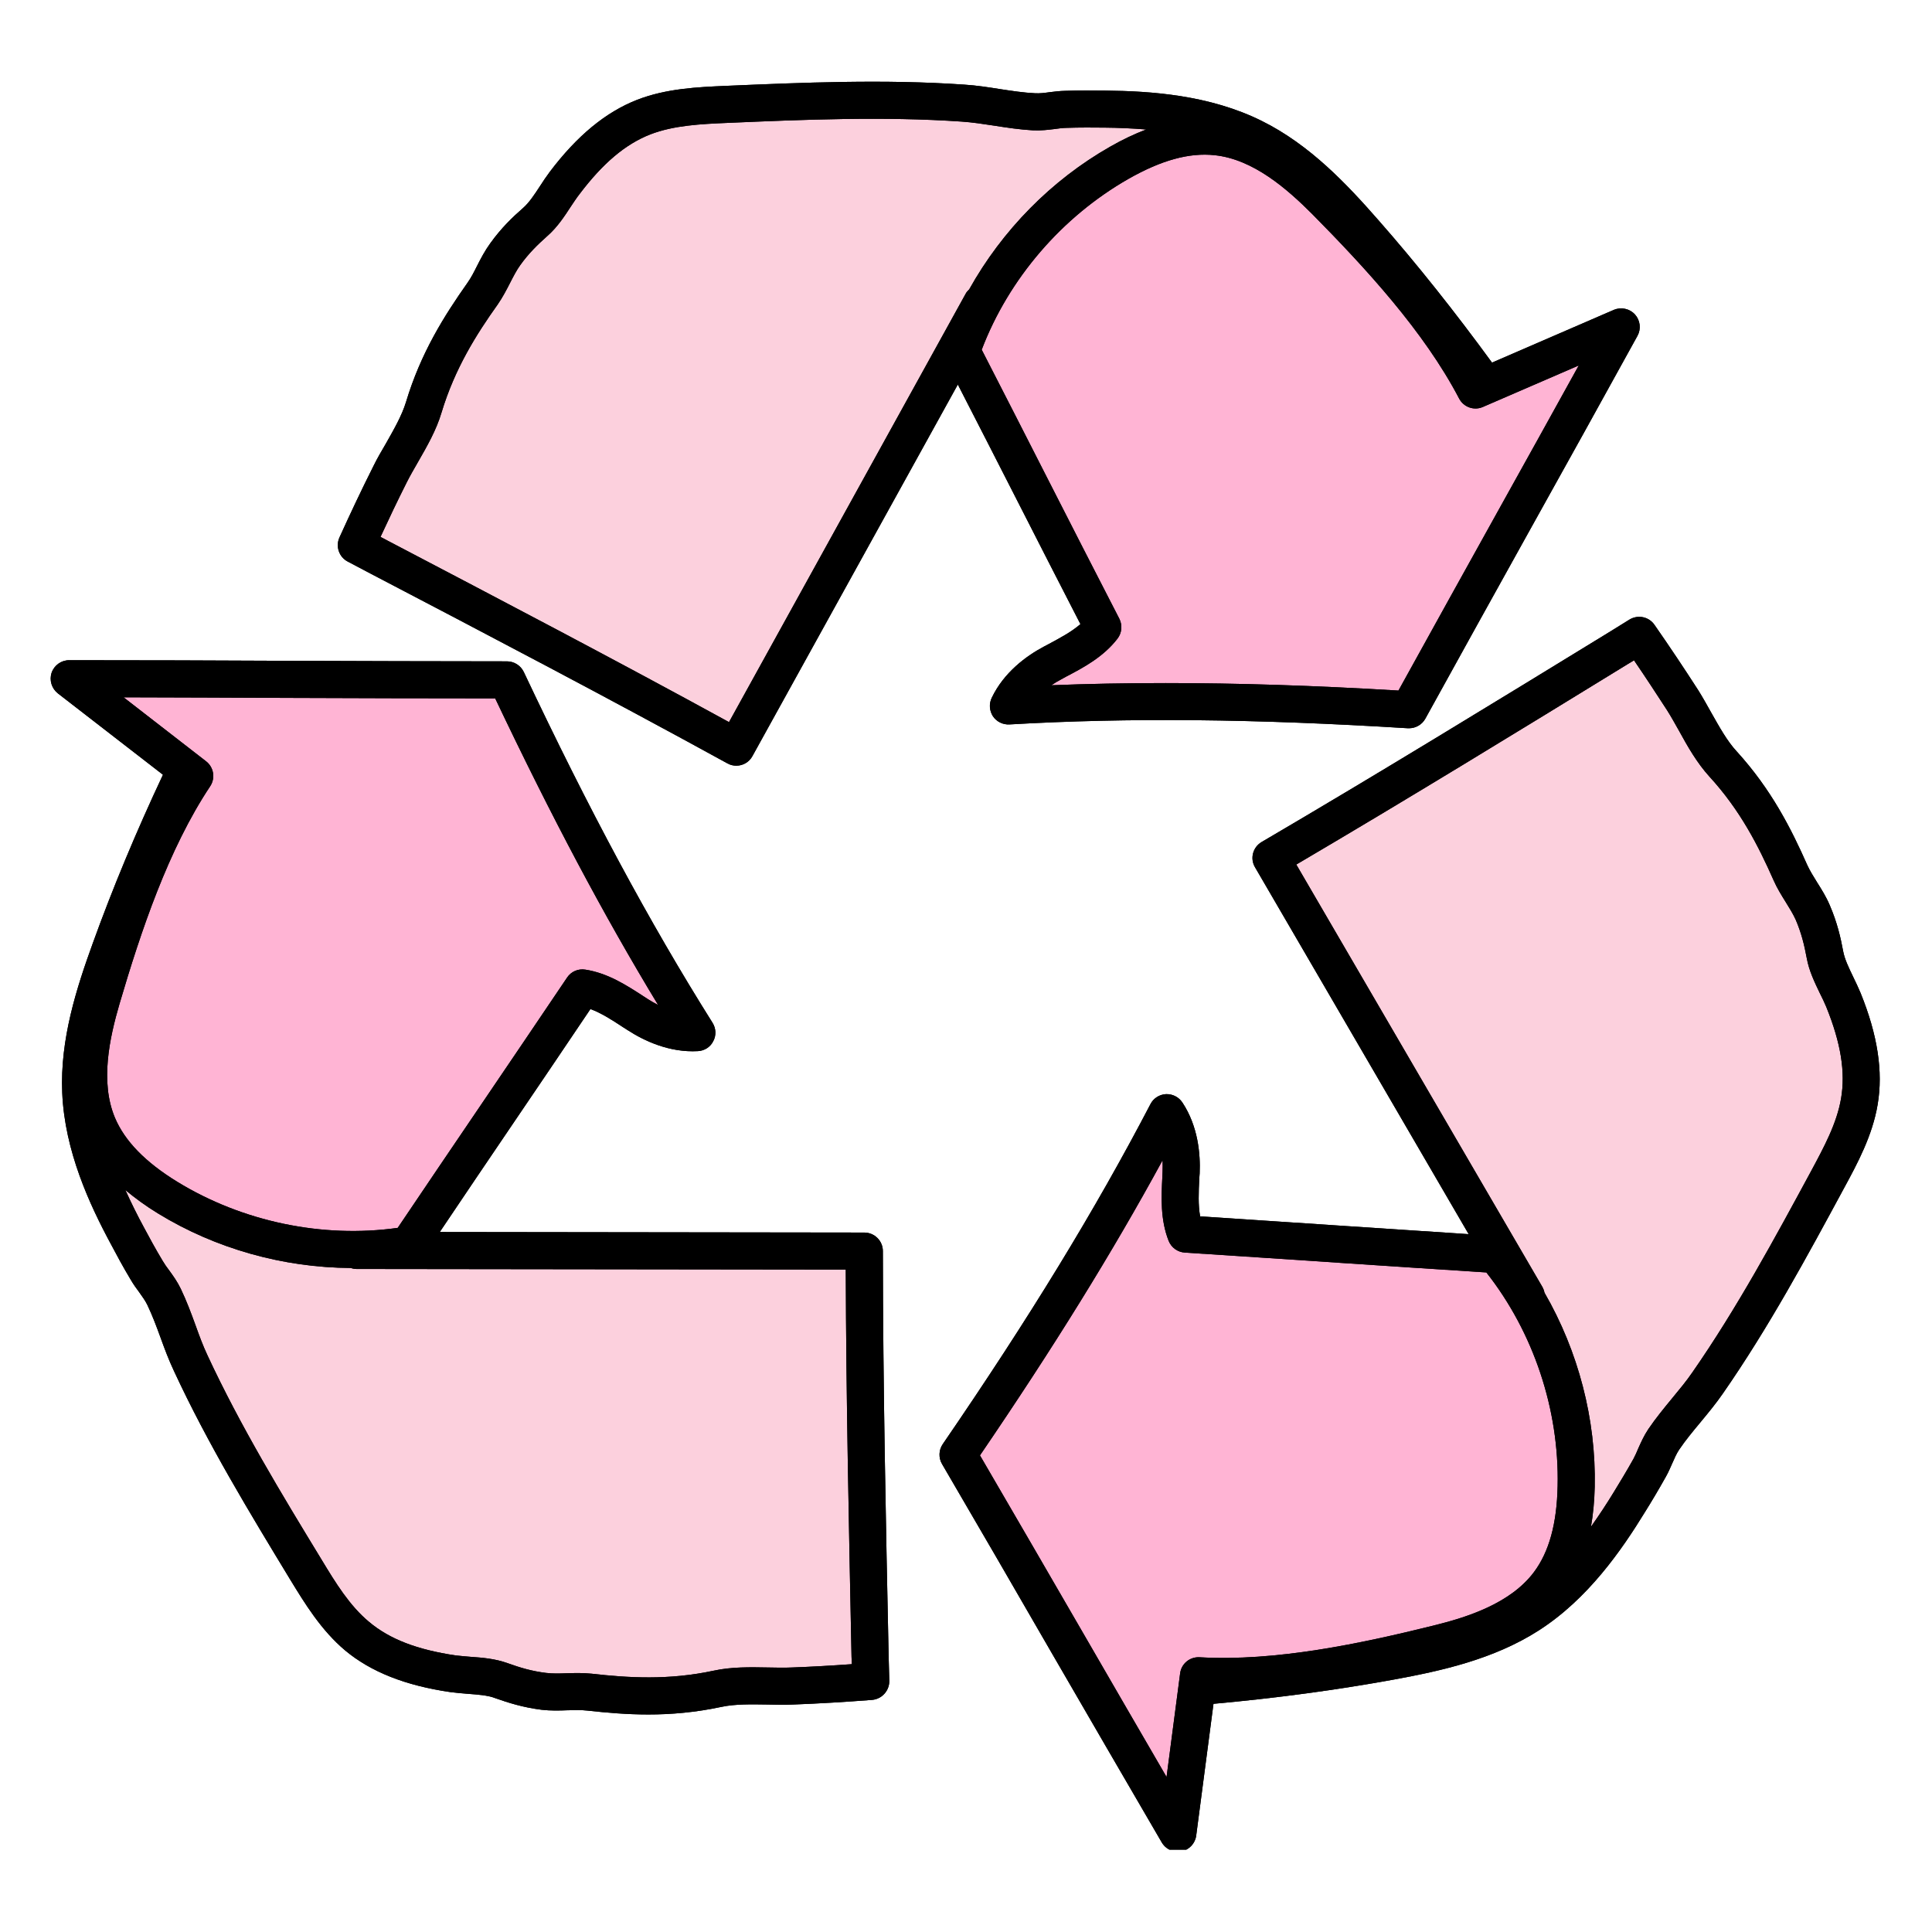 <svg version="1.0" preserveAspectRatio="xMidYMid meet" height="300" viewBox="0 0 224.88 225" zoomAndPan="magnify" width="300" xmlns:xlink="http://www.w3.org/1999/xlink" xmlns="http://www.w3.org/2000/svg"><defs><clipPath id="09cf39e0b9"><path clip-rule="nonzero" d="M 109 71 L 219 71 L 219 215.41 L 109 215.41 Z M 109 71"></path></clipPath><clipPath id="37effcf08a"><path clip-rule="nonzero" d="M 39 9.273 L 191 9.273 L 191 90 L 39 90 Z M 39 9.273"></path></clipPath><clipPath id="938fb015b1"><path clip-rule="nonzero" d="M 5.605 76 L 104 76 L 104 200 L 5.605 200 Z M 5.605 76"></path></clipPath><clipPath id="b0e3c22e9a"><path clip-rule="nonzero" d="M 109 71 L 219 71 L 219 215.41 L 109 215.41 Z M 109 71"></path></clipPath><clipPath id="216baeb04f"><path clip-rule="nonzero" d="M 39 9.273 L 191 9.273 L 191 90 L 39 90 Z M 39 9.273"></path></clipPath><clipPath id="a3d6afa9a8"><path clip-rule="nonzero" d="M 5.605 76 L 104 76 L 104 200 L 5.605 200 Z M 5.605 76"></path></clipPath></defs><g clip-path="url(#09cf39e0b9)"><path fill-rule="nonzero" fill-opacity="1" d="M 215.762 113.77 C 215.262 112.723 214.77 111.723 214.598 110.801 C 214.305 109.207 213.91 107.453 213.027 105.406 C 212.613 104.43 212.078 103.582 211.559 102.758 C 211.129 102.07 210.727 101.418 210.422 100.762 C 208.535 96.504 206.234 91.941 202.191 87.504 C 201.082 86.309 200.168 84.645 199.258 83.043 C 198.75 82.137 198.258 81.25 197.734 80.41 C 196.129 77.918 194.418 75.348 192.621 72.77 C 191.965 71.816 190.695 71.562 189.715 72.152 L 187.254 73.676 C 174.074 81.746 160.434 90.109 146.879 98.055 C 145.84 98.66 145.492 99.984 146.102 101.004 L 170.98 143.73 C 166.07 143.41 161.148 143.078 156.227 142.754 C 150.719 142.391 145.207 142.02 139.707 141.656 C 139.465 140.332 139.535 138.848 139.605 137.297 L 139.652 136.652 C 139.75 134.418 139.48 131.18 137.637 128.391 C 137.207 127.754 136.5 127.395 135.723 127.422 C 134.961 127.469 134.273 127.898 133.926 128.578 C 127.492 140.91 119.809 153.488 109.734 168.18 C 109.262 168.867 109.227 169.773 109.648 170.496 C 113.949 177.848 118.18 185.16 122.41 192.484 C 126.672 199.832 130.93 207.191 135.25 214.59 C 135.637 215.246 136.359 215.648 137.121 215.648 C 137.262 215.648 137.395 215.637 137.539 215.609 C 138.441 215.422 139.133 214.688 139.25 213.766 L 141.262 198.426 C 148.543 197.766 155.621 196.816 162.328 195.59 C 167.715 194.598 173.887 193.262 179.172 189.863 C 184.875 186.195 188.781 180.551 191.539 176.051 C 192.234 174.941 193.113 173.469 193.945 171.98 C 194.238 171.461 194.465 170.926 194.695 170.414 C 194.953 169.816 195.18 169.305 195.484 168.84 C 196.234 167.73 197.094 166.695 198.016 165.586 C 198.883 164.539 199.777 163.457 200.582 162.293 C 205.922 154.609 210.379 146.352 214.699 138.363 C 216.254 135.5 218.008 132.246 218.609 128.637 C 219.262 124.793 218.609 120.543 216.629 115.656 C 216.363 115.016 216.066 114.398 215.762 113.77" fill="#000000"></path></g><g clip-path="url(#37effcf08a)"><path fill-rule="nonzero" fill-opacity="1" d="M 40.441 65.402 L 43.062 66.785 C 56.738 73.934 70.883 81.344 84.652 88.902 C 84.984 89.09 85.34 89.172 85.688 89.172 C 86.449 89.172 87.184 88.773 87.57 88.051 L 111.488 44.781 C 113.746 49.184 116.008 53.59 118.254 58.004 C 120.758 62.902 123.246 67.805 125.766 72.684 C 124.746 73.578 123.422 74.281 122.055 75.016 L 121.48 75.32 C 119.516 76.367 116.867 78.266 115.434 81.277 C 115.102 81.969 115.164 82.773 115.578 83.418 C 116.008 84.051 116.73 84.41 117.508 84.367 C 131.375 83.562 146.117 83.711 163.902 84.812 C 163.941 84.812 163.984 84.812 164.027 84.812 C 164.816 84.812 165.539 84.395 165.926 83.711 C 170.047 76.242 174.145 68.844 178.262 61.445 C 182.395 54.031 186.508 46.613 190.641 39.109 C 191.082 38.305 190.965 37.312 190.348 36.621 C 189.73 35.941 188.738 35.727 187.887 36.086 L 173.699 42.23 C 169.398 36.336 164.949 30.734 160.449 25.617 C 156.836 21.496 152.516 16.879 146.891 14.086 C 140.816 11.062 133.98 10.605 128.684 10.551 C 127.305 10.535 125.668 10.52 123.969 10.578 C 123.367 10.59 122.805 10.66 122.227 10.73 C 121.59 10.82 121.027 10.891 120.48 10.859 C 119.141 10.793 117.805 10.59 116.398 10.375 C 115.043 10.16 113.664 9.945 112.234 9.855 C 102.91 9.211 93.527 9.613 84.465 10 C 81.215 10.141 77.52 10.301 74.105 11.637 C 70.48 13.066 67.164 15.785 63.977 20 C 63.574 20.535 63.18 21.125 62.812 21.699 C 62.172 22.676 61.57 23.598 60.848 24.23 C 59.629 25.297 58.332 26.531 57.035 28.336 C 56.402 29.207 55.938 30.102 55.508 30.949 C 55.137 31.684 54.797 32.363 54.371 32.953 C 51.684 36.766 48.949 41.086 47.223 46.82 C 46.746 48.395 45.801 50.031 44.895 51.633 C 44.375 52.52 43.852 53.414 43.422 54.297 C 42.086 56.953 40.762 59.746 39.465 62.609 C 39.008 63.645 39.422 64.871 40.441 65.402" fill="#000000"></path></g><g clip-path="url(#938fb015b1)"><path fill-rule="nonzero" fill-opacity="1" d="M 18.918 90.227 C 15.805 96.844 13.059 103.438 10.742 109.859 C 8.887 114.988 6.914 121.008 7.188 127.281 C 7.477 134.059 10.367 140.277 12.871 144.922 C 13.477 146.074 14.293 147.586 15.176 149.055 C 15.48 149.57 15.805 150.035 16.152 150.492 C 16.527 151.023 16.859 151.469 17.102 151.977 C 17.676 153.18 18.156 154.449 18.641 155.789 C 19.105 157.07 19.59 158.375 20.203 159.672 C 24.141 168.164 29.02 176.18 33.723 183.934 C 35.422 186.715 37.336 189.863 40.156 192.227 C 43.152 194.715 47.152 196.297 52.375 197.059 C 53.035 197.145 53.727 197.207 54.434 197.262 C 55.598 197.352 56.695 197.422 57.582 197.754 C 59.109 198.293 60.82 198.844 63.027 199.121 C 64.086 199.242 65.098 199.215 66.055 199.176 C 66.867 199.16 67.645 199.133 68.352 199.215 C 70.59 199.461 72.934 199.668 75.445 199.668 C 78.105 199.668 80.922 199.43 83.945 198.785 C 85.547 198.441 87.441 198.48 89.285 198.508 C 90.324 198.531 91.344 198.559 92.336 198.508 C 95.289 198.398 98.367 198.211 101.516 197.969 C 102.652 197.863 103.52 196.898 103.508 195.762 L 103.43 192.859 C 103.109 177.402 102.77 161.414 102.758 145.699 C 102.758 144.508 101.785 143.543 100.594 143.543 L 51.156 143.48 C 53.914 139.383 56.676 135.277 59.453 131.195 C 62.547 126.633 65.641 122.07 68.703 117.512 C 69.973 117.984 71.23 118.789 72.52 119.641 L 73.078 119.996 C 74.953 121.207 77.891 122.602 81.215 122.414 C 81.977 122.375 82.668 121.945 83.008 121.25 C 83.371 120.578 83.328 119.766 82.926 119.121 C 75.527 107.348 68.551 94.367 60.938 78.254 C 60.578 77.504 59.816 77.02 58.977 77.02 C 50.434 77.02 41.969 76.984 33.492 76.957 C 25.02 76.914 16.539 76.887 7.992 76.887 C 7.074 76.887 6.25 77.477 5.953 78.344 C 5.66 79.215 5.953 80.18 6.688 80.758 L 18.918 90.227" fill="#000000"></path></g><path fill-rule="nonzero" fill-opacity="1" d="M 172.633 47.395 L 183.801 42.562 C 180.695 48.18 177.598 53.762 174.488 59.344 C 170.594 66.355 166.703 73.355 162.805 80.422 C 152.98 79.832 144.07 79.551 135.695 79.551 C 131.117 79.551 126.699 79.633 122.379 79.805 C 122.77 79.535 123.156 79.309 123.52 79.121 L 124.078 78.812 C 126.141 77.734 128.453 76.5 130.086 74.371 C 130.598 73.703 130.672 72.809 130.301 72.066 C 127.547 66.742 124.828 61.391 122.098 56.051 C 119.488 50.941 116.891 45.816 114.27 40.727 C 117.414 32.461 123.609 25.258 131.359 20.832 C 135.176 18.66 138.441 17.754 141.395 18.074 C 145.902 18.543 149.84 22.004 152.781 24.949 C 158.938 31.184 165.781 38.59 169.871 46.418 C 170.391 47.41 171.598 47.848 172.633 47.395" fill="#ffb4d4"></path><path fill-rule="nonzero" fill-opacity="1" d="M 76.582 117.035 C 76.145 116.82 75.758 116.59 75.418 116.375 L 74.883 116.027 C 72.934 114.762 70.734 113.324 68.102 112.922 C 67.27 112.789 66.449 113.152 65.988 113.84 C 62.637 118.816 59.254 123.801 55.883 128.773 C 52.66 133.508 49.457 138.258 46.258 142.996 C 37.508 144.23 28.195 142.289 20.582 137.629 C 16.859 135.34 14.48 132.895 13.328 130.176 C 11.574 126 12.699 120.875 13.863 116.891 C 16.34 108.484 19.535 98.902 24.418 91.566 C 25.047 90.617 24.832 89.348 23.938 88.66 L 14.328 81.207 C 20.727 81.219 27.109 81.25 33.48 81.277 C 41.508 81.305 49.523 81.332 57.609 81.332 C 64.141 95.09 70.242 106.586 76.582 117.035" fill="#ffb4d4"></path><path fill-rule="nonzero" fill-opacity="1" d="M 173.039 148.188 C 178.52 155.137 181.543 164.152 181.34 173.066 C 181.25 177.445 180.348 180.73 178.582 183.086 C 175.855 186.727 170.863 188.336 166.82 189.328 C 158.332 191.43 148.445 193.516 139.641 193.004 C 138.504 192.941 137.523 193.754 137.379 194.867 L 135.797 206.949 C 132.559 201.395 129.363 195.852 126.152 190.312 C 122.137 183.387 118.137 176.465 114.066 169.492 C 122.645 156.91 129.496 145.844 135.332 135.125 C 135.348 135.598 135.348 136.047 135.332 136.449 L 135.305 137.094 C 135.188 139.41 135.062 142.031 136.039 144.508 C 136.359 145.297 137.074 145.816 137.914 145.875 C 143.91 146.262 149.922 146.664 155.926 147.066 C 161.641 147.441 167.34 147.828 173.039 148.188" fill="#ffb4d4"></path><path fill-rule="nonzero" fill-opacity="1" d="M 212.625 117.262 C 214.324 121.453 214.875 124.848 214.352 127.914 C 213.859 130.832 212.348 133.613 210.898 136.316 C 206.637 144.188 202.234 152.348 197.039 159.816 C 196.332 160.852 195.527 161.812 194.68 162.84 C 193.746 163.977 192.781 165.145 191.902 166.438 C 191.383 167.215 191.043 167.992 190.734 168.68 C 190.562 169.09 190.391 169.492 190.176 169.891 C 189.383 171.312 188.523 172.727 187.871 173.789 C 187.098 175.059 186.203 176.426 185.223 177.805 C 185.473 176.367 185.625 174.828 185.66 173.16 C 185.828 165.289 183.746 157.355 179.816 150.555 C 179.773 150.332 179.695 150.117 179.586 149.914 L 150.906 100.684 C 163.902 93.043 176.91 85.074 189.5 77.344 L 190.238 76.902 C 191.59 78.883 192.863 80.824 194.094 82.727 C 194.578 83.488 195.027 84.312 195.5 85.145 C 196.504 86.977 197.574 88.848 199.008 90.43 C 202.637 94.383 204.742 98.57 206.484 102.5 C 206.898 103.449 207.418 104.27 207.906 105.059 C 208.348 105.766 208.766 106.445 209.07 107.117 C 209.734 108.672 210.062 110.023 210.352 111.578 C 210.621 113.09 211.301 114.457 211.879 115.668 C 212.148 116.203 212.41 116.738 212.625 117.262" fill="#fcd0dd"></path><path fill-rule="nonzero" fill-opacity="1" d="M 133.434 15.078 C 132.066 15.598 130.672 16.254 129.23 17.082 C 122.379 20.977 116.641 26.836 112.812 33.703 C 112.652 33.848 112.5 34.016 112.395 34.223 L 84.84 84.098 C 71.645 76.871 58.145 69.809 45.066 62.957 L 44.254 62.527 C 45.254 60.363 46.258 58.262 47.277 56.238 C 47.68 55.426 48.16 54.609 48.629 53.789 C 49.672 51.973 50.746 50.109 51.355 48.062 C 52.91 42.91 55.414 38.949 57.902 35.457 C 58.492 34.602 58.934 33.742 59.352 32.926 C 59.738 32.176 60.098 31.469 60.535 30.867 C 61.516 29.5 62.52 28.523 63.699 27.469 C 64.848 26.461 65.688 25.18 66.418 24.055 C 66.75 23.57 67.066 23.066 67.43 22.605 C 70.148 19.008 72.77 16.789 75.672 15.652 C 78.418 14.59 81.59 14.445 84.652 14.312 C 93.605 13.926 102.855 13.539 111.938 14.16 C 113.188 14.246 114.426 14.434 115.73 14.633 C 117.188 14.863 118.699 15.09 120.254 15.18 C 121.188 15.223 122.039 15.113 122.789 15.023 C 123.219 14.965 123.648 14.902 124.094 14.891 C 125.711 14.836 127.305 14.848 128.641 14.863 C 130.125 14.875 131.75 14.945 133.434 15.078" fill="#fcd0dd"></path><path fill-rule="nonzero" fill-opacity="1" d="M 99.109 192.941 L 99.145 193.809 C 96.754 193.98 94.422 194.113 92.164 194.195 C 91.254 194.238 90.324 194.211 89.367 194.195 C 87.289 194.156 85.125 194.113 83.039 194.57 C 77.789 195.695 73.109 195.402 68.836 194.918 C 67.816 194.812 66.852 194.84 65.918 194.867 C 65.078 194.902 64.289 194.918 63.539 194.828 C 61.875 194.625 60.535 194.223 59.051 193.691 C 57.598 193.164 56.086 193.047 54.746 192.953 C 54.156 192.898 53.566 192.859 52.992 192.789 C 48.52 192.121 45.324 190.902 42.938 188.898 C 40.656 187.012 39.008 184.309 37.426 181.695 C 32.758 174.031 27.953 166.121 24.113 157.863 C 23.578 156.727 23.148 155.559 22.699 154.305 C 22.199 152.926 21.664 151.496 20.992 150.09 C 20.582 149.242 20.082 148.551 19.641 147.945 C 19.375 147.602 19.121 147.238 18.891 146.852 C 18.051 145.457 17.262 144 16.672 142.891 C 15.965 141.586 15.238 140.133 14.543 138.594 C 15.668 139.527 16.902 140.438 18.328 141.309 C 25.047 145.43 32.945 147.629 40.801 147.668 C 41.023 147.746 41.238 147.785 41.469 147.785 L 98.438 147.855 C 98.48 162.922 98.812 178.18 99.109 192.941" fill="#fcd0dd"></path><g clip-path="url(#b0e3c22e9a)"><path fill-rule="nonzero" fill-opacity="1" d="M 181.34 173.066 C 181.543 164.152 178.52 155.137 173.039 148.188 C 167.34 147.828 161.641 147.441 155.926 147.066 C 149.922 146.664 143.91 146.262 137.914 145.875 C 137.074 145.816 136.359 145.297 136.039 144.508 C 135.062 142.031 135.188 139.41 135.305 137.094 L 135.332 136.449 C 135.348 136.047 135.348 135.598 135.332 135.125 C 129.496 145.844 122.645 156.91 114.066 169.492 C 118.137 176.465 122.137 183.387 126.152 190.312 C 129.363 195.852 132.559 201.395 135.797 206.949 L 137.379 194.867 C 137.523 193.754 138.504 192.941 139.641 193.004 C 148.445 193.516 158.332 191.43 166.82 189.328 C 170.863 188.336 175.855 186.727 178.582 183.086 C 180.348 180.73 181.25 177.445 181.34 173.066 Z M 214.352 127.914 C 214.875 124.848 214.324 121.453 212.625 117.262 C 212.41 116.738 212.148 116.203 211.879 115.668 C 211.301 114.457 210.621 113.09 210.352 111.578 C 210.062 110.023 209.734 108.672 209.07 107.117 C 208.766 106.445 208.348 105.766 207.906 105.059 C 207.418 104.27 206.898 103.449 206.484 102.5 C 204.742 98.57 202.637 94.383 199.008 90.43 C 197.574 88.848 196.504 86.977 195.5 85.145 C 195.027 84.312 194.578 83.488 194.094 82.727 C 192.863 80.824 191.59 78.883 190.238 76.902 L 189.5 77.344 C 176.91 85.074 163.902 93.043 150.906 100.684 L 179.586 149.914 C 179.695 150.117 179.773 150.332 179.816 150.555 C 183.746 157.355 185.828 165.289 185.66 173.16 C 185.625 174.828 185.473 176.367 185.223 177.805 C 186.203 176.426 187.098 175.059 187.871 173.789 C 188.523 172.727 189.383 171.312 190.176 169.891 C 190.391 169.492 190.562 169.09 190.734 168.68 C 191.043 167.992 191.383 167.215 191.902 166.438 C 192.781 165.145 193.746 163.977 194.68 162.84 C 195.527 161.812 196.332 160.852 197.039 159.816 C 202.234 152.348 206.637 144.188 210.898 136.316 C 212.348 133.613 213.859 130.832 214.352 127.914 Z M 216.629 115.656 C 218.609 120.543 219.262 124.793 218.609 128.637 C 218.008 132.246 216.254 135.5 214.699 138.363 C 210.379 146.352 205.922 154.609 200.582 162.293 C 199.777 163.457 198.883 164.539 198.016 165.586 C 197.094 166.695 196.234 167.73 195.484 168.84 C 195.18 169.305 194.953 169.816 194.695 170.406 C 194.465 170.926 194.238 171.461 193.945 171.98 C 193.113 173.469 192.234 174.941 191.539 176.051 C 188.781 180.551 184.875 186.195 179.172 189.863 C 173.887 193.262 167.715 194.598 162.328 195.59 C 155.621 196.816 148.543 197.766 141.262 198.426 L 139.25 213.766 C 139.133 214.688 138.441 215.422 137.539 215.609 C 137.395 215.637 137.262 215.648 137.121 215.648 C 136.359 215.648 135.637 215.246 135.25 214.59 C 130.93 207.191 126.672 199.832 122.41 192.484 C 118.18 185.16 113.949 177.848 109.648 170.496 C 109.227 169.773 109.262 168.867 109.734 168.18 C 119.809 153.488 127.492 140.91 133.926 128.578 C 134.273 127.898 134.961 127.469 135.723 127.422 C 136.5 127.395 137.207 127.754 137.637 128.391 C 139.48 131.18 139.75 134.418 139.652 136.652 L 139.605 137.297 C 139.535 138.848 139.465 140.332 139.707 141.656 C 145.207 142.02 150.719 142.391 156.227 142.754 C 161.148 143.078 166.07 143.41 170.98 143.73 L 146.102 101.004 C 145.492 99.984 145.84 98.66 146.879 98.055 C 160.434 90.109 174.074 81.746 187.254 73.676 L 189.715 72.152 C 190.695 71.562 191.965 71.816 192.621 72.77 C 194.418 75.348 196.129 77.918 197.734 80.41 C 198.258 81.25 198.75 82.137 199.258 83.043 C 200.168 84.645 201.082 86.309 202.191 87.504 C 206.234 91.941 208.535 96.504 210.422 100.762 C 210.727 101.418 211.129 102.07 211.559 102.758 C 212.078 103.582 212.613 104.43 213.027 105.406 C 213.91 107.453 214.305 109.207 214.598 110.801 C 214.77 111.723 215.262 112.723 215.762 113.77 C 216.066 114.398 216.363 115.016 216.629 115.656" fill="#000000"></path></g><g clip-path="url(#216baeb04f)"><path fill-rule="nonzero" fill-opacity="1" d="M 129.23 17.082 C 130.672 16.254 132.066 15.598 133.434 15.078 C 131.75 14.945 130.125 14.875 128.641 14.863 C 127.305 14.848 125.711 14.836 124.094 14.891 C 123.648 14.902 123.219 14.965 122.789 15.023 C 122.039 15.113 121.188 15.223 120.254 15.18 C 118.699 15.09 117.188 14.863 115.73 14.633 C 114.426 14.434 113.188 14.246 111.938 14.16 C 102.855 13.539 93.605 13.926 84.652 14.312 C 81.59 14.445 78.418 14.59 75.672 15.652 C 72.77 16.789 70.148 19.008 67.43 22.605 C 67.066 23.066 66.75 23.57 66.418 24.055 C 65.688 25.18 64.848 26.461 63.699 27.469 C 62.52 28.523 61.516 29.5 60.535 30.867 C 60.098 31.469 59.738 32.176 59.352 32.926 C 58.934 33.742 58.492 34.602 57.902 35.457 C 55.414 38.949 52.91 42.91 51.355 48.062 C 50.746 50.109 49.672 51.973 48.629 53.789 C 48.16 54.609 47.68 55.426 47.277 56.238 C 46.258 58.262 45.254 60.363 44.254 62.527 L 45.066 62.957 C 58.145 69.809 71.645 76.871 84.84 84.098 L 112.395 34.223 C 112.5 34.016 112.652 33.848 112.812 33.703 C 116.641 26.836 122.379 20.977 129.23 17.082 Z M 183.801 42.562 L 172.633 47.395 C 171.598 47.848 170.391 47.41 169.871 46.418 C 165.781 38.59 158.938 31.184 152.781 24.949 C 149.84 22.004 145.902 18.543 141.395 18.074 C 138.441 17.754 135.176 18.66 131.359 20.832 C 123.609 25.258 117.414 32.461 114.27 40.727 C 116.891 45.816 119.488 50.941 122.098 56.051 C 124.828 61.391 127.547 66.742 130.301 72.066 C 130.672 72.809 130.598 73.703 130.086 74.371 C 128.453 76.5 126.141 77.734 124.078 78.812 L 123.52 79.121 C 123.156 79.309 122.77 79.535 122.379 79.805 C 126.699 79.633 131.117 79.551 135.695 79.551 C 144.07 79.551 152.98 79.832 162.805 80.422 C 166.703 73.355 170.594 66.355 174.488 59.344 C 177.598 53.762 180.695 48.18 183.801 42.562 Z M 190.348 36.621 C 190.965 37.312 191.082 38.305 190.641 39.109 C 186.508 46.613 182.395 54.031 178.262 61.445 C 174.145 68.844 170.047 76.242 165.926 83.711 C 165.539 84.395 164.816 84.812 164.027 84.812 C 163.984 84.812 163.941 84.812 163.902 84.812 C 146.117 83.711 131.375 83.562 117.508 84.367 C 116.73 84.41 116.008 84.051 115.578 83.418 C 115.164 82.773 115.102 81.969 115.434 81.277 C 116.867 78.266 119.516 76.367 121.48 75.32 L 122.055 75.016 C 123.422 74.281 124.746 73.578 125.766 72.684 C 123.246 67.805 120.758 62.902 118.254 58.004 C 116.008 53.59 113.746 49.184 111.488 44.781 L 87.57 88.051 C 87.184 88.773 86.449 89.172 85.688 89.172 C 85.34 89.172 84.984 89.09 84.652 88.902 C 70.883 81.344 56.738 73.934 43.062 66.785 L 40.441 65.402 C 39.422 64.871 39.008 63.648 39.465 62.609 C 40.762 59.746 42.086 56.953 43.422 54.297 C 43.852 53.414 44.375 52.52 44.895 51.633 C 45.801 50.031 46.746 48.395 47.223 46.82 C 48.949 41.086 51.684 36.766 54.371 32.953 C 54.797 32.363 55.137 31.684 55.508 30.949 C 55.938 30.102 56.402 29.207 57.035 28.336 C 58.332 26.531 59.629 25.297 60.848 24.23 C 61.57 23.598 62.172 22.676 62.812 21.699 C 63.18 21.125 63.574 20.535 63.977 20 C 67.164 15.785 70.48 13.066 74.105 11.637 C 77.52 10.301 81.215 10.141 84.465 10 C 93.527 9.613 102.91 9.211 112.234 9.855 C 113.664 9.945 115.043 10.16 116.398 10.375 C 117.805 10.59 119.141 10.793 120.48 10.859 C 121.027 10.891 121.59 10.82 122.227 10.73 C 122.805 10.66 123.367 10.59 123.969 10.578 C 125.668 10.52 127.305 10.535 128.684 10.551 C 133.98 10.605 140.816 11.062 146.891 14.086 C 152.516 16.879 156.836 21.496 160.449 25.617 C 164.949 30.734 169.398 36.336 173.699 42.23 L 187.887 36.086 C 188.738 35.727 189.73 35.949 190.348 36.621" fill="#000000"></path></g><g clip-path="url(#a3d6afa9a8)"><path fill-rule="nonzero" fill-opacity="1" d="M 75.418 116.375 C 75.758 116.59 76.145 116.82 76.582 117.035 C 70.242 106.586 64.141 95.09 57.609 81.332 C 49.523 81.332 41.508 81.305 33.48 81.277 C 27.109 81.25 20.727 81.219 14.328 81.207 L 23.938 88.66 C 24.832 89.348 25.047 90.617 24.418 91.566 C 19.535 98.902 16.34 108.484 13.863 116.891 C 12.699 120.875 11.574 126 13.328 130.176 C 14.48 132.895 16.859 135.34 20.582 137.629 C 28.195 142.289 37.508 144.23 46.258 142.996 C 49.457 138.258 52.66 133.508 55.883 128.773 C 59.254 123.801 62.637 118.816 65.988 113.84 C 66.449 113.152 67.27 112.789 68.102 112.922 C 70.734 113.324 72.934 114.762 74.883 116.027 Z M 99.145 193.809 L 99.109 192.941 C 98.812 178.18 98.48 162.922 98.438 147.855 L 41.469 147.785 C 41.238 147.785 41.023 147.746 40.801 147.668 C 32.945 147.629 25.047 145.43 18.328 141.309 C 16.902 140.438 15.668 139.527 14.543 138.594 C 15.238 140.133 15.965 141.586 16.672 142.891 C 17.262 144 18.051 145.457 18.891 146.852 C 19.121 147.238 19.375 147.602 19.641 147.945 C 20.082 148.551 20.582 149.242 20.992 150.09 C 21.664 151.496 22.199 152.926 22.699 154.305 C 23.148 155.559 23.578 156.727 24.113 157.863 C 27.953 166.121 32.758 174.031 37.426 181.695 C 39.008 184.309 40.656 187.012 42.938 188.898 C 45.324 190.902 48.52 192.121 52.992 192.789 C 53.566 192.859 54.156 192.898 54.746 192.953 C 56.086 193.047 57.598 193.164 59.051 193.691 C 60.535 194.223 61.875 194.625 63.539 194.828 C 64.289 194.918 65.078 194.902 65.918 194.867 C 66.852 194.84 67.816 194.812 68.836 194.918 C 73.109 195.402 77.789 195.695 83.039 194.57 C 85.125 194.113 87.289 194.156 89.367 194.195 C 90.324 194.211 91.254 194.238 92.164 194.195 C 94.422 194.113 96.754 193.98 99.145 193.809 Z M 103.508 195.762 C 103.52 196.898 102.652 197.863 101.516 197.969 C 98.367 198.211 95.289 198.398 92.336 198.508 C 91.344 198.559 90.324 198.531 89.285 198.508 C 87.441 198.48 85.547 198.441 83.945 198.785 C 80.922 199.43 78.105 199.668 75.445 199.668 C 72.934 199.668 70.59 199.461 68.352 199.215 C 67.645 199.133 66.867 199.16 66.055 199.176 C 65.098 199.215 64.086 199.242 63.027 199.121 C 60.82 198.844 59.109 198.293 57.582 197.754 C 56.695 197.422 55.598 197.352 54.434 197.262 C 53.727 197.207 53.035 197.145 52.375 197.059 C 47.152 196.297 43.152 194.715 40.156 192.227 C 37.336 189.863 35.422 186.715 33.723 183.934 C 29.02 176.18 24.141 168.164 20.203 159.672 C 19.59 158.375 19.105 157.07 18.641 155.789 C 18.156 154.449 17.676 153.18 17.102 151.977 C 16.859 151.469 16.527 151.023 16.152 150.492 C 15.805 150.035 15.48 149.57 15.176 149.055 C 14.293 147.586 13.477 146.074 12.871 144.922 C 10.367 140.277 7.477 134.059 7.188 127.281 C 6.914 121.008 8.887 114.988 10.742 109.859 C 13.059 103.438 15.805 96.844 18.918 90.227 L 6.688 80.758 C 5.953 80.18 5.66 79.215 5.953 78.344 C 6.25 77.477 7.074 76.887 7.996 76.887 C 16.539 76.887 25.02 76.914 33.492 76.957 C 41.969 76.984 50.434 77.02 58.977 77.02 C 59.816 77.02 60.578 77.504 60.938 78.254 C 68.551 94.367 75.527 107.348 82.926 119.121 C 83.328 119.766 83.371 120.578 83.008 121.25 C 82.668 121.945 81.977 122.375 81.215 122.414 C 77.887 122.602 74.953 121.207 73.078 119.996 L 72.52 119.641 C 71.23 118.789 69.973 117.984 68.703 117.512 C 65.641 122.07 62.547 126.633 59.453 131.195 C 56.676 135.277 53.914 139.383 51.156 143.48 L 100.594 143.543 C 101.785 143.543 102.758 144.508 102.758 145.699 C 102.77 161.414 103.109 177.402 103.43 192.859 L 103.508 195.762" fill="#000000"></path></g></svg>